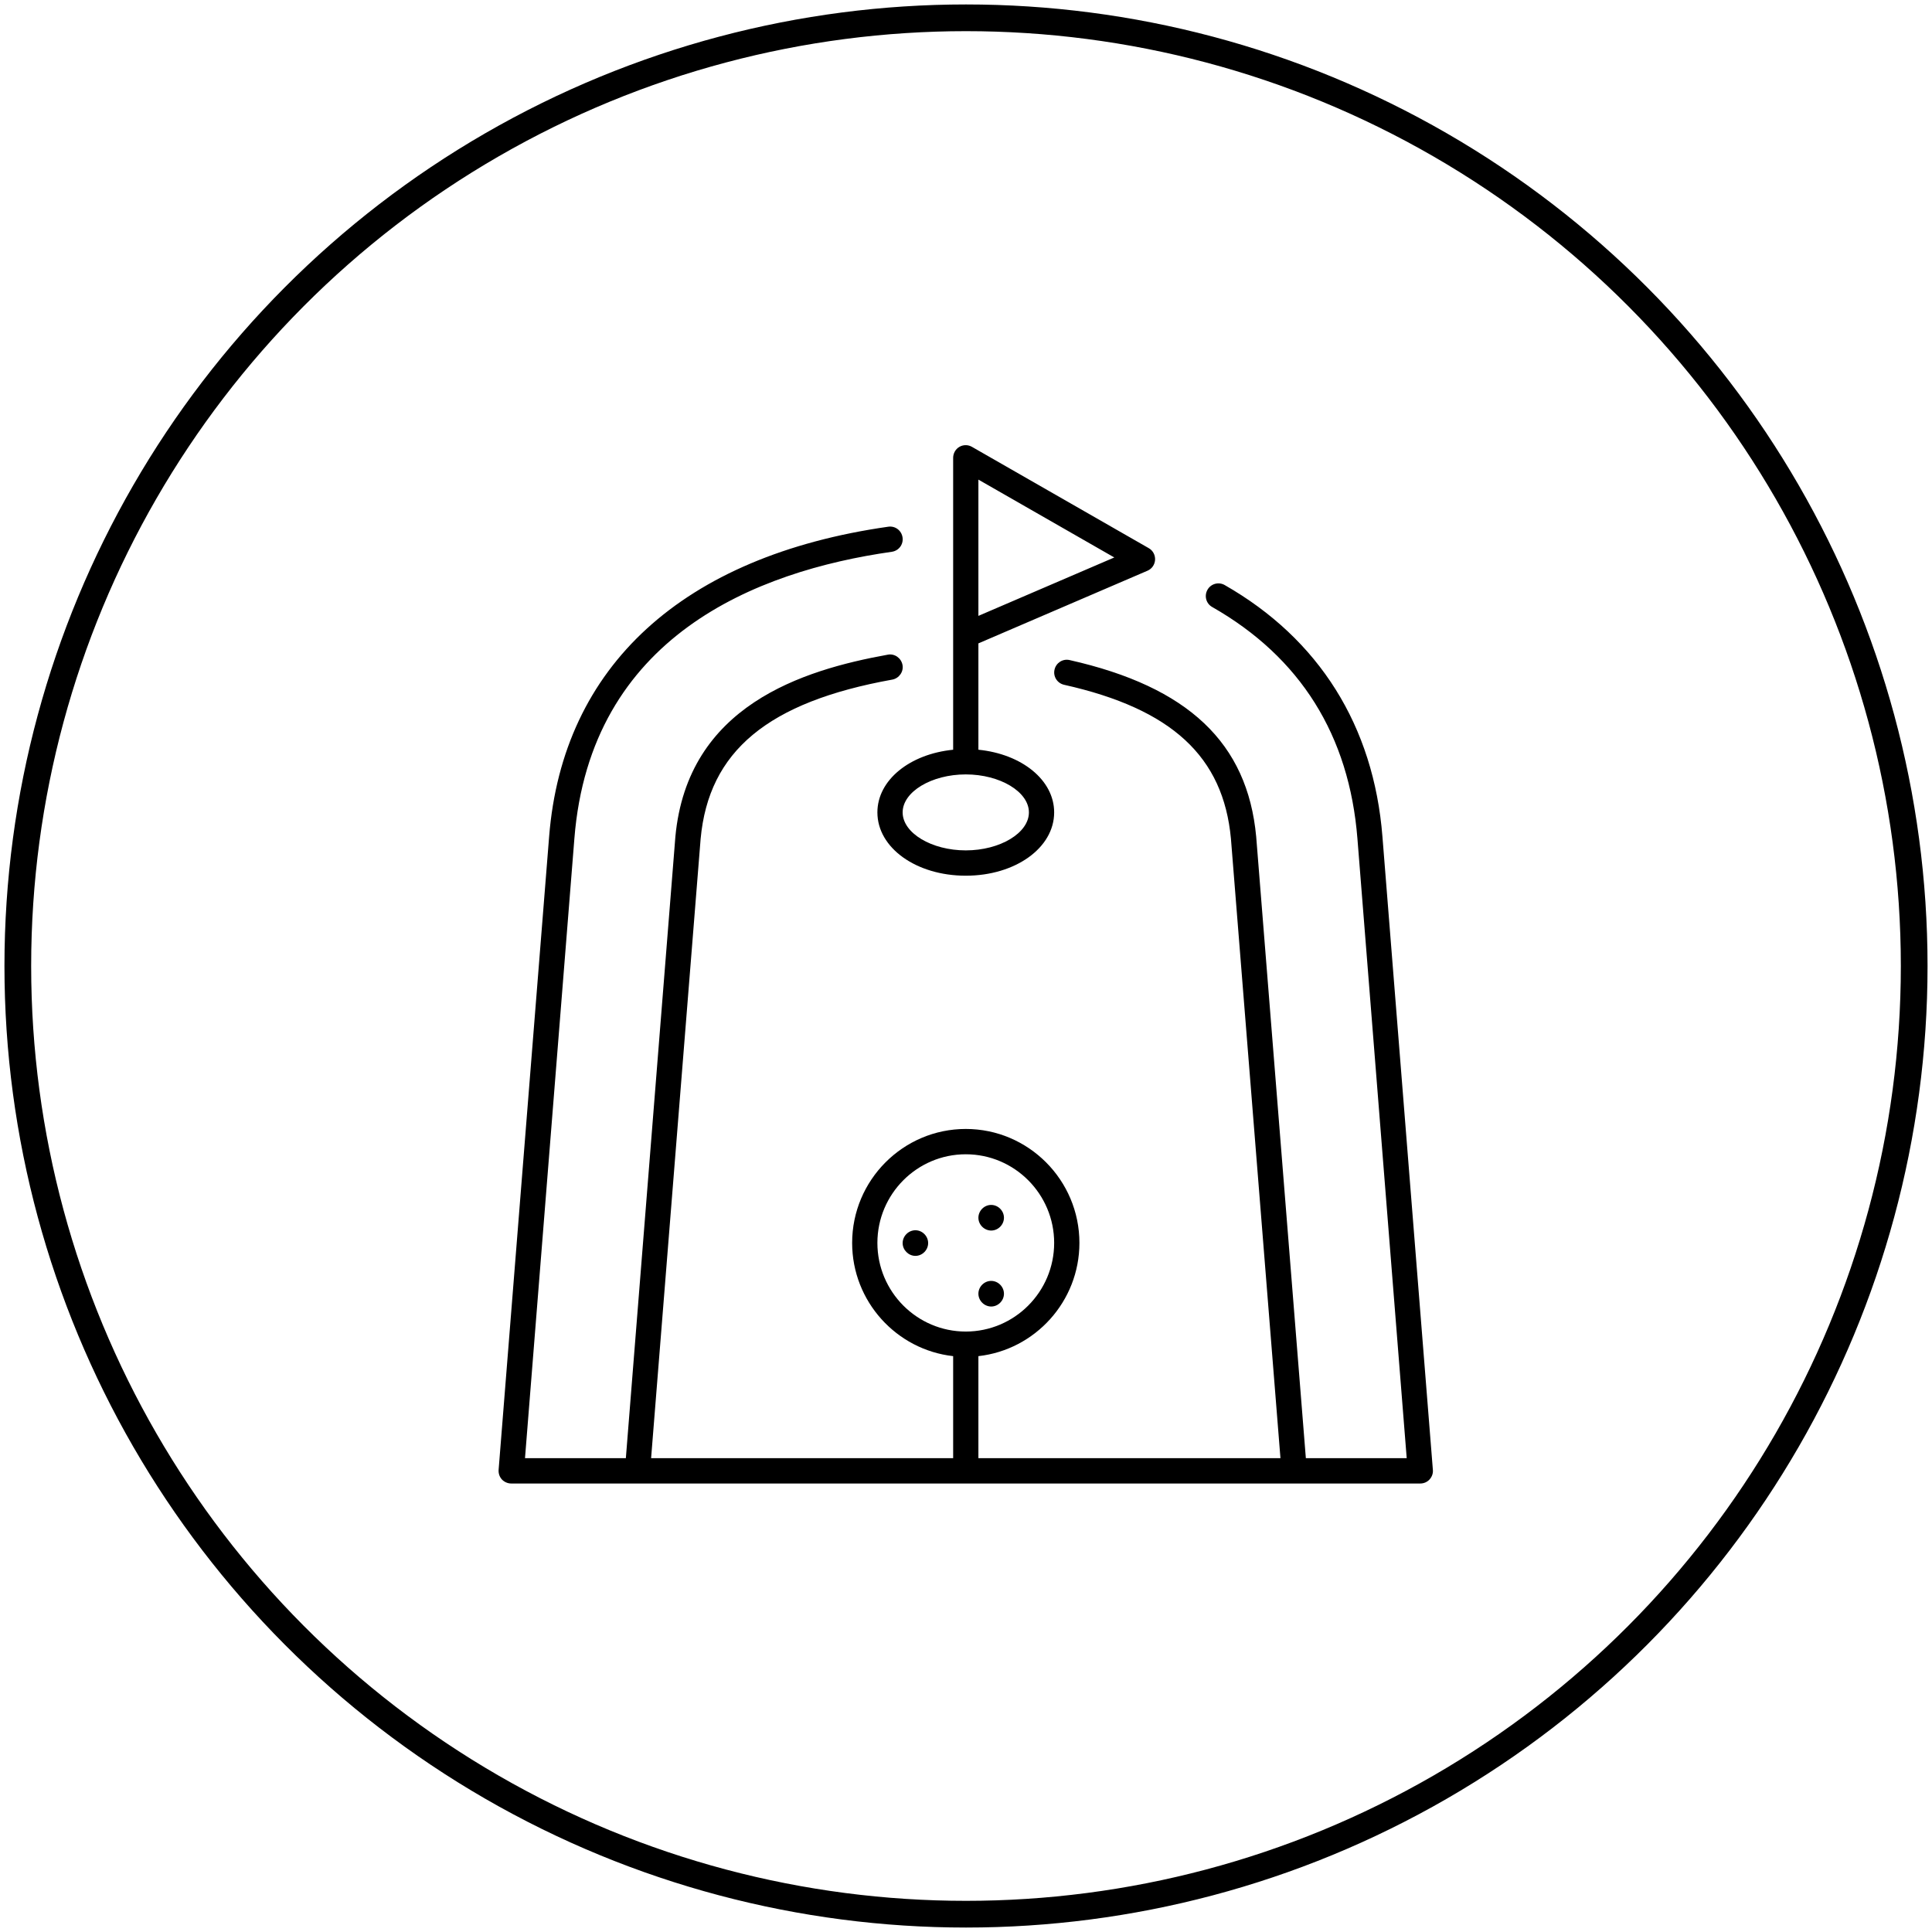 <svg width="217" height="217" viewBox="0 0 217 217" fill="none" xmlns="http://www.w3.org/2000/svg">
<path d="M155.275 93.981C154.294 81.536 148.156 71.764 137.548 65.708C136.866 65.325 136.002 65.564 135.62 66.247C135.237 66.931 135.465 67.797 136.157 68.181C146.057 73.825 151.547 82.586 152.466 94.209L158 163.781H146.672L141.093 93.964C140.112 83.442 133.465 77.142 120.131 74.137C119.366 73.965 118.613 74.448 118.441 75.22C118.269 75.987 118.751 76.742 119.521 76.915C131.62 79.626 137.403 84.976 138.257 94.203L143.819 163.781H109.893V152.32C116.259 151.609 121.239 146.176 121.239 139.603C121.239 132.548 115.511 126.803 108.475 126.803C101.44 126.803 95.712 132.548 95.712 139.603C95.712 146.176 100.692 151.609 107.057 152.32V163.781H73.131L78.693 94.22C79.602 84.365 86.249 78.847 100.221 76.332C100.986 76.187 101.512 75.448 101.368 74.681C101.224 73.915 100.487 73.387 99.722 73.531C90.122 75.265 77.231 79.259 75.857 93.982L70.295 163.781H58.967L64.512 94.204C66.301 71.503 84.893 64.153 100.166 61.976C100.947 61.865 101.485 61.154 101.374 60.37C101.263 59.587 100.554 59.048 99.773 59.159C76.711 62.448 63.194 74.809 61.676 93.981L56.004 165.092C55.976 165.492 56.103 165.875 56.375 166.175C56.641 166.453 57.023 166.625 57.422 166.625H159.531C159.93 166.625 160.312 166.453 160.567 166.17C160.838 165.87 160.977 165.487 160.938 165.087L155.275 93.981ZM98.548 139.603C98.548 134.114 103.002 129.647 108.475 129.647C113.948 129.647 118.402 134.114 118.402 139.603C118.402 145.092 113.948 149.558 108.475 149.558C103.002 149.558 98.548 145.092 98.548 139.603ZM98.548 91.247C98.548 95.231 102.913 98.358 108.475 98.358C114.037 98.358 118.402 95.231 118.402 91.247C118.402 87.608 114.757 84.692 109.893 84.208V72.264L128.884 64.103C129.383 63.892 129.704 63.419 129.737 62.881C129.765 62.342 129.493 61.831 129.028 61.569L109.173 50.192C108.736 49.936 108.193 49.936 107.755 50.192C107.329 50.442 107.057 50.914 107.057 51.425V84.209C102.193 84.692 98.548 87.608 98.548 91.247ZM115.566 91.247C115.566 93.564 112.319 95.514 108.475 95.514C104.63 95.514 101.384 93.564 101.384 91.247C101.384 88.93 104.63 86.981 108.475 86.981C112.319 86.981 115.566 88.93 115.566 91.247ZM109.893 53.87L125.156 62.614L109.893 69.175V53.87ZM104.248 139.62C104.248 140.403 103.594 141.059 102.813 141.059C102.038 141.053 101.384 140.398 101.384 139.62C101.384 138.836 102.038 138.181 102.819 138.181C103.594 138.181 104.248 138.836 104.248 139.62ZM109.893 145.309C109.893 144.525 110.547 143.87 111.328 143.87C112.109 143.87 112.763 144.525 112.763 145.309C112.763 146.092 112.109 146.748 111.328 146.748C110.547 146.742 109.893 146.086 109.893 145.309ZM109.893 136.775C109.893 135.992 110.547 135.336 111.328 135.336C112.109 135.336 112.763 135.992 112.763 136.775C112.763 137.559 112.109 138.214 111.328 138.214C110.547 138.209 109.893 137.553 109.893 136.775Z" fill="black" style="fill:black;fill-opacity:1;"/>
<circle cx="108.5" cy="108.5" r="106.5" stroke="black" style="stroke:black;stroke-opacity:1;" stroke-width="3"/>
</svg>
